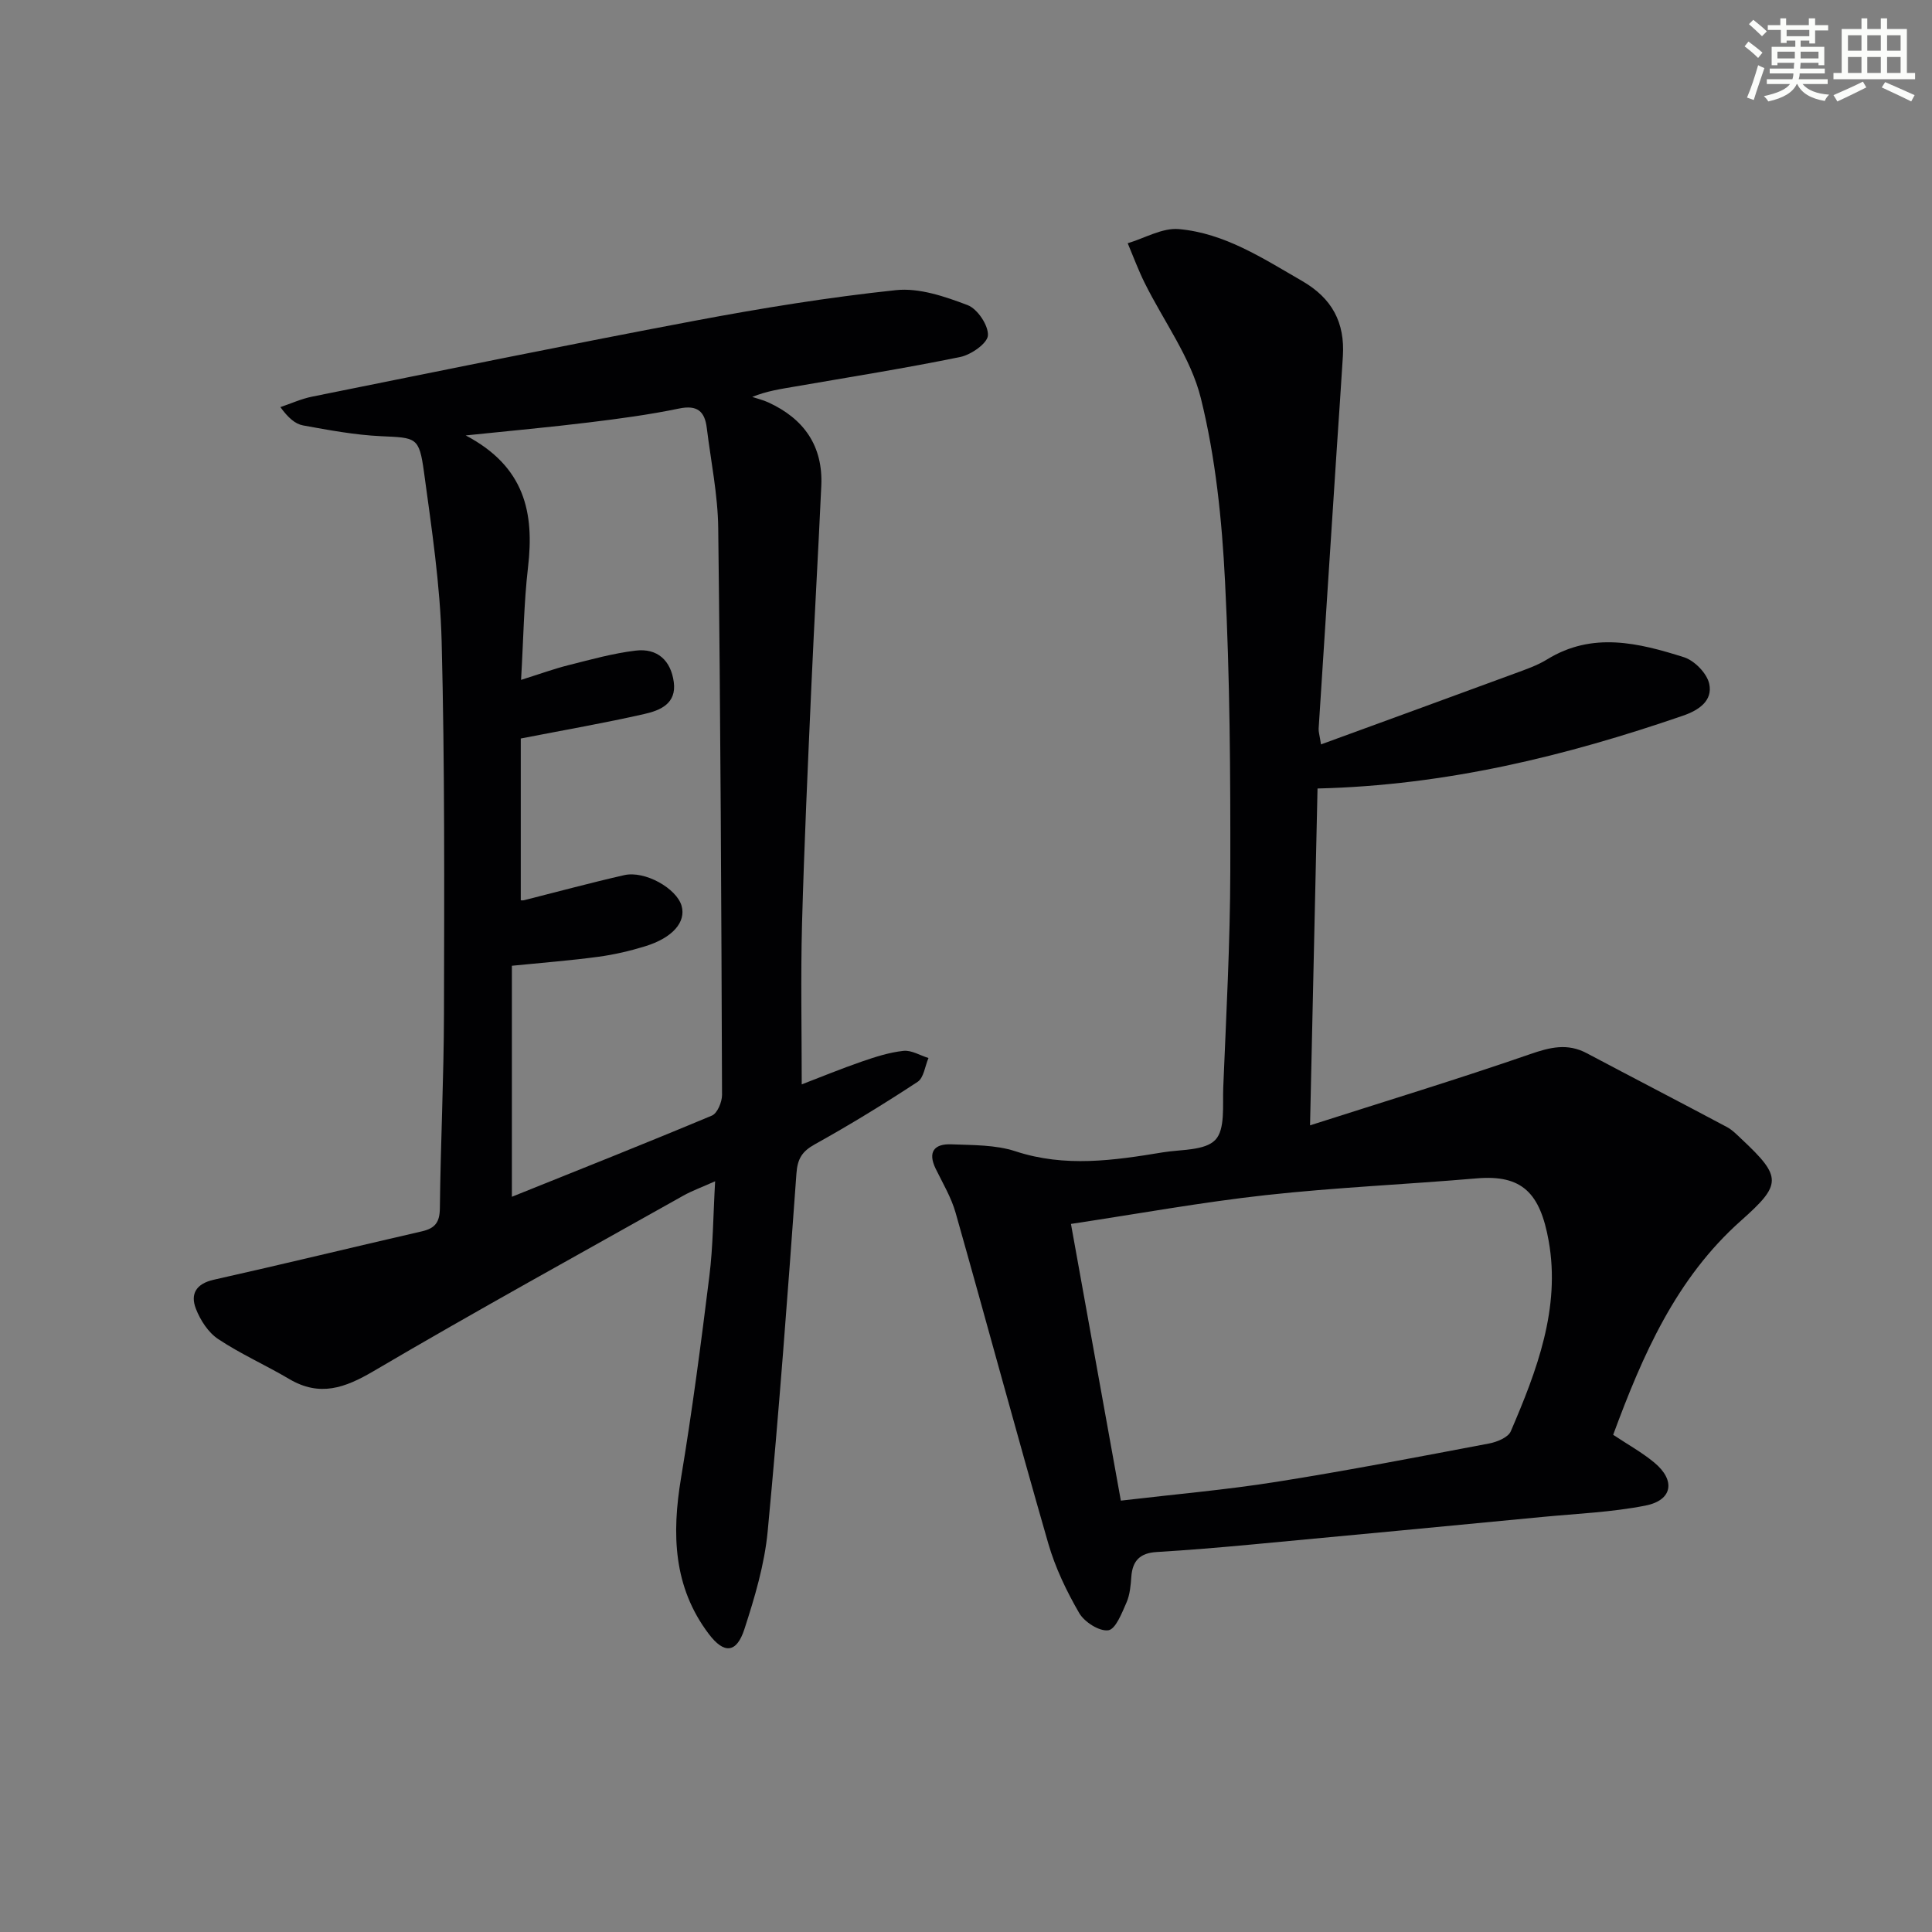 <svg enable-background="new 0 0 400 400" viewBox="0 0 400 400" xmlns="http://www.w3.org/2000/svg"><rect x="0" y="0" width="400" height="400" fill="#808080" stroke="none"/><path d="m333.99 297.06c3.08 2.05 6.02 3.67 8.55 5.78 4.42 3.69 3.73 7.78-1.88 8.88-6.97 1.37-14.15 1.66-21.25 2.34-20.18 1.94-40.36 3.86-60.55 5.74-6.45.6-12.92 1.14-19.39 1.53-3.39.2-5 1.76-5.24 5.1-.13 1.81-.29 3.73-1 5.35-.95 2.16-2.24 5.53-3.76 5.75-1.86.27-4.95-1.7-6.03-3.56-2.62-4.52-4.95-9.38-6.4-14.39-6.57-22.79-12.73-45.7-19.2-68.52-.9-3.16-2.65-6.08-4.11-9.07-1.73-3.54-.25-5.21 3.23-5.07 4.46.18 9.16.08 13.31 1.45 10.25 3.36 20.33 1.89 30.49.21 3.76-.62 8.7-.32 10.86-2.58 2.07-2.16 1.49-7.09 1.64-10.82.61-14.96 1.43-29.93 1.46-44.89.04-19.97-.08-39.97-1.09-59.91-.64-12.71-1.95-25.6-5-37.91-2.08-8.42-7.71-15.96-11.66-23.94-1.31-2.65-2.34-5.44-3.49-8.17 3.53-1.05 7.17-3.23 10.58-2.93 9.49.84 17.39 6.05 25.49 10.72 6.28 3.62 8.9 8.64 8.48 15.58-.39 6.46-.86 12.92-1.28 19.39-1.26 19.25-2.51 38.49-3.74 57.74-.04.63.18 1.27.49 3.26 13.58-4.96 26.78-9.77 39.97-14.63 2.33-.86 4.75-1.68 6.85-2.97 9.38-5.78 18.93-3.42 28.32-.45 2.19.69 4.78 3.35 5.24 5.52.74 3.46-2.09 5.43-5.42 6.58-24.27 8.35-48.99 14.43-75.68 15.08-.51 22.82-1.01 45.5-1.55 69.74 15.71-5.03 30.72-9.6 45.54-14.73 4.15-1.44 7.74-2.33 11.74-.21 9.66 5.12 19.36 10.14 29.01 15.28 1.15.61 2.11 1.62 3.08 2.53 8.39 7.86 8.28 9.37-.13 16.85-13.49 11.97-20.41 27.91-26.48 44.35zm-101.93 13.63c11.19-1.32 21.77-2.23 32.22-3.89 14.72-2.33 29.37-5.17 44.02-7.94 1.64-.31 3.94-1.25 4.49-2.52 5.4-12.56 10.33-25.51 7.85-39.41-1.77-9.89-5.46-13.77-14.91-12.96-14.56 1.25-29.17 1.87-43.69 3.47-13.31 1.47-26.51 3.88-40.31 5.96 3.48 19.32 6.88 38.15 10.33 57.29z" fill="#010103"/><path d="m148.06 244.57c-2.73 1.22-4.73 1.94-6.56 2.96-21.42 12.04-42.96 23.88-64.14 36.34-5.97 3.51-11.16 5.37-17.48 1.64-4.85-2.87-10.05-5.17-14.72-8.28-2.05-1.36-3.68-3.9-4.6-6.26-1.2-3.08.05-5.2 3.72-6.02 14.39-3.22 28.72-6.72 43.09-10.02 2.73-.63 3.67-1.89 3.7-4.78.15-13.48.82-26.95.85-40.42.06-25.63.17-51.26-.48-76.88-.3-11.73-2.07-23.46-3.66-35.12-1-7.29-1.6-7.08-8.87-7.42-5.41-.25-10.81-1.26-16.16-2.23-1.64-.3-3.1-1.59-4.7-3.79 2.19-.74 4.33-1.72 6.57-2.17 26.35-5.3 52.68-10.71 79.1-15.69 13.84-2.61 27.78-4.88 41.78-6.36 4.82-.51 10.13 1.32 14.83 3.1 2.03.77 4.32 4.17 4.21 6.26-.08 1.64-3.48 4.02-5.73 4.48-11.37 2.33-22.84 4.15-34.28 6.13-2.88.5-5.78.91-8.79 2.14 1.11.37 2.27.64 3.33 1.13 7.37 3.38 11.35 9.01 10.97 17.28-.63 13.79-1.44 27.57-2.05 41.36-.73 16.45-1.49 32.91-1.94 49.37-.29 10.95-.06 21.91-.06 33.19 3.85-1.48 8.09-3.22 12.42-4.72 2.81-.97 5.72-1.91 8.65-2.22 1.65-.18 3.44.95 5.17 1.48-.72 1.68-.97 4.09-2.24 4.93-6.93 4.55-14.02 8.9-21.28 12.93-2.67 1.48-3.6 3.01-3.82 6.08-1.78 24.7-3.61 49.4-5.95 74.05-.65 6.86-2.68 13.67-4.82 20.26-1.61 4.96-4.19 5.21-7.37 1-7.37-9.73-7.68-20.72-5.75-32.3 2.31-13.88 4.14-27.86 5.87-41.83.77-6.2.78-12.49 1.19-19.6zm-42.08 3.21c13.85-5.57 27.69-11.06 41.41-16.81 1.13-.47 2.1-2.81 2.1-4.27-.14-39.12-.31-78.23-.79-117.35-.08-6.93-1.52-13.84-2.37-20.76-.42-3.42-1.96-4.79-5.73-4.01-6.17 1.28-12.44 2.12-18.69 2.88-7.97.98-15.97 1.7-25.49 2.69 12.31 6.48 14.21 16.08 12.9 27.3-.86 7.37-.94 14.82-1.44 23.31 3.9-1.22 6.81-2.29 9.8-3.04 4.61-1.16 9.24-2.46 13.94-3.02 4.45-.53 7.27 2 7.88 6.52.6 4.47-2.83 5.86-6.03 6.59-8.16 1.86-16.42 3.29-25.65 5.09v33.49c.03 0 .37.07.68-.01 6.91-1.74 13.78-3.61 20.73-5.19 4.3-.98 10.86 2.74 11.89 6.37.94 3.34-1.86 6.61-7.56 8.36-3.15.97-6.41 1.73-9.68 2.17-5.69.77-11.43 1.21-17.9 1.86z" fill="#010103"/><g fill="#fbfcfa"><path d="m361.2 9.6.8-1c.9.7 1.9 1.4 2.9 2.3l-.9 1.1c-1-1-2-1.8-2.8-2.4zm.5 10.6c.9-2.1 1.6-4.3 2.3-6.7.4.2.8.4 1.3.6-.7 2.1-1.5 4.3-2.2 6.6zm.4-15.2.9-.9c1 .8 2 1.6 2.8 2.4l-1 1c-.9-.9-1.8-1.7-2.7-2.5zm12.5-1.2h1.2v1.4h2.7v1.1h-2.7v2.7h-1.2v-.6h-1.8v1.3h4.9v3.8h-1.2v-.5h-3.7c0 .4-.1.9-.1 1.2h5.1v1h-5.2c0 .5-.1.9-.2 1.2h6v1h-5.2c1.1 1.3 2.9 2 5.5 2.2-.4.4-.7.8-.9 1.3-2.9-.5-4.8-1.6-5.7-3.5h-.1c-.8 1.7-2.7 2.9-5.9 3.6-.2-.4-.6-.8-.9-1.1 2.8-.6 4.6-1.4 5.4-2.5h-4.8v-1h5.3c.1-.3.2-.7.2-1.2h-4.9v-1h5c0-.4 0-.8.1-1.2h-3.5v.5h-1.2v-3.8h4.9v-1.3h-1.8v.5h-1.2v-2.7h-2.7v-1h2.6v-1.4h1.2v1.4h4.7v-1.4zm-6.6 8.3h3.6c0-.4 0-.9 0-1.4h-3.6zm1.9-4.6h4.7v-1.3h-4.7zm6.6 3.2h-3.7v1.4h3.7z"/><path d="m385.3 3.8h1.3v2.2h2.8v-2.2h1.3v2.2h4.1v9.1h1.7v1.3h-16.9v-1.3h1.7v-9.1h4.1v-2.2zm.4 13.1.7 1.2c-1.8.9-3.8 1.9-6 2.9-.2-.4-.5-.8-.8-1.3 2.3-1 4.3-1.9 6.1-2.8zm-3.1-6.4h2.8v-3.2h-2.8zm0 4.6h2.8v-3.3h-2.8zm4-4.6h2.8v-3.2h-2.8zm0 4.6h2.8v-3.3h-2.8zm3.7 1.9c2.1.9 4.1 1.8 6.1 2.7l-.7 1.3c-2.2-1.1-4.2-2-6.1-2.9zm3.2-9.7h-2.8v3.2h2.8zm-2.8 7.8h2.8v-3.3h-2.8z"/></g></svg>